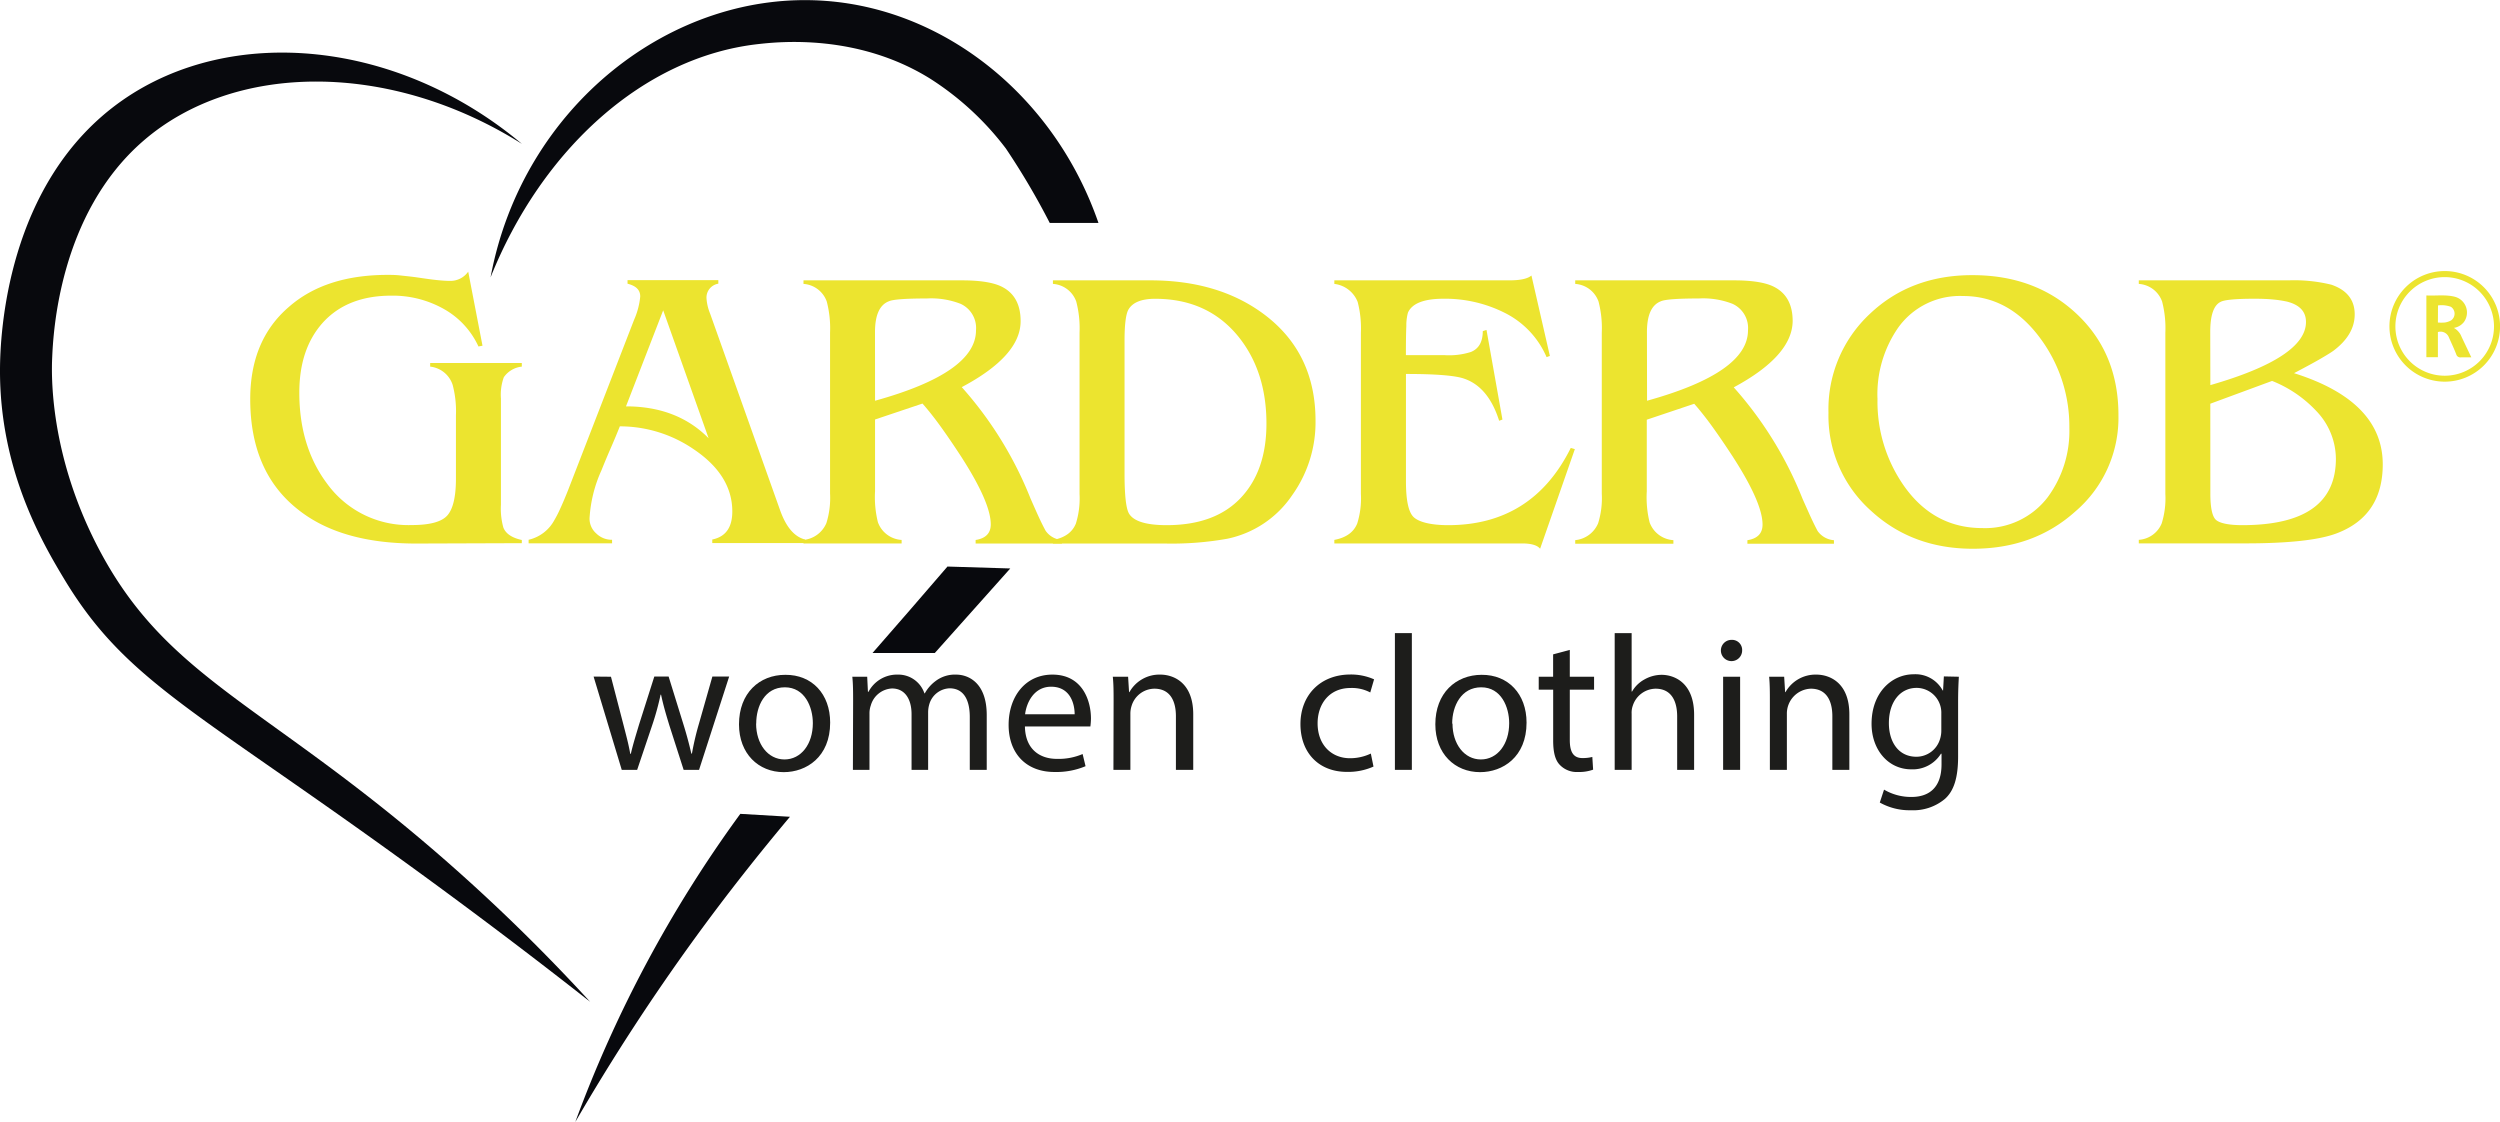 <?xml version="1.0" encoding="UTF-8"?> <svg xmlns="http://www.w3.org/2000/svg" data-bbox="-0.001 0.023 470.581 211.177" viewBox="0 0 470.57 211.2" data-type="color"> <g> <path d="M98.25 27.09C74.7 7.35 43.51 4.63 23.1 18.84 1.02 34.21.04 63.46 0 69.43c-.11 19 8 32.77 12.1 39.59 11.16 18.5 23.64 24.14 60.67 50.77 15.57 11.19 28.57 21.12 38.31 28.78a345.67 345.67 0 0 0-25.11-24.75c-35.13-31.25-54.22-35.33-67.46-60.67C9.26 85.44 9.69 70.4 9.82 67.38c.19-4.32 1.17-27 17.13-40.84 17.11-14.86 46.39-15.15 71.3.55Z" fill="#08090d" data-color="1"></path> <path d="M92.34 52.2c9.69-24.19 28.86-41.49 50.36-43.9 3.92-.44 18.64-2 32.31 6.46a54.82 54.82 0 0 1 14.33 13.2 138.14 138.14 0 0 1 8.25 14h9.17C198.63 18.42 178.23 1.87 155.43.17 126.65-1.99 98.34 19.91 92.34 52.2Z" fill="#08090d" data-color="1"></path> <path d="m178.34 106.64 11.82.36-14.2 15.91h-11.73q7.11-8.12 14.11-16.27Z" fill="#08090d" data-color="1"></path> <path d="m139.34 153.19 9.35.55c-5.87 7-11.87 14.57-17.87 22.82a402.19 402.19 0 0 0-22.54 34.64 236.81 236.81 0 0 1 31.06-58Z" fill="#08090d" data-color="1"></path> <path d="m115 127.38 2.32 8.92c.51 2 1 3.78 1.31 5.59h.11c.4-1.77 1-3.66 1.56-5.55l2.86-9h2.69l2.72 8.78c.66 2.1 1.16 4 1.56 5.73h.11a52.72 52.72 0 0 1 1.34-5.69l2.51-8.82h3.16l-5.67 17.57h-2.9l-2.69-8.38c-.61-2-1.12-3.7-1.56-5.77h-.09a50.69 50.69 0 0 1-1.6 5.81l-2.81 8.34h-2.9l-5.3-17.56Z" fill="#1d1d1b" data-color="2"></path> <path d="M156.26 136.01c0 6.5-4.5 9.33-8.74 9.33-4.76 0-8.42-3.48-8.42-9 0-5.88 3.84-9.32 8.71-9.32 5.04-.04 8.45 3.62 8.45 8.99Zm-13.94.19c0 3.84 2.22 6.75 5.34 6.75s5.34-2.87 5.34-6.83c0-3-1.49-6.75-5.27-6.75s-5.39 3.54-5.39 6.83Z" fill="#1d1d1b" data-color="2"></path> <path d="M160.58 132.13c0-1.81 0-3.3-.15-4.75h2.8l.14 2.83h.11a6.06 6.06 0 0 1 5.52-3.23 5.18 5.18 0 0 1 5 3.52h.08a7.21 7.21 0 0 1 2-2.29 6 6 0 0 1 3.88-1.23c2.32 0 5.77 1.52 5.77 7.62v10.31h-3.19v-9.94c0-3.38-1.24-5.41-3.81-5.41a4.14 4.14 0 0 0-3.78 2.9 5.48 5.48 0 0 0-.25 1.6v10.85h-3.12v-10.49c0-2.8-1.24-4.83-3.67-4.83a4.37 4.37 0 0 0-4 3.19 4.48 4.48 0 0 0-.25 1.56v10.57h-3.12Z" fill="#1d1d1b" data-color="2"></path> <path d="M192.92 136.74c.07 4.32 2.83 6.1 6 6.1a11.46 11.46 0 0 0 4.86-.91l.55 2.29a14.21 14.21 0 0 1-5.84 1.09c-5.41 0-8.64-3.56-8.64-8.86s3.12-9.47 8.24-9.47c5.73 0 7.26 5 7.26 8.27a13.37 13.37 0 0 1-.11 1.49Zm9.36-2.29c0-2-.84-5.19-4.43-5.19-3.23 0-4.64 3-4.9 5.19Z" fill="#1d1d1b" data-color="2"></path> <path d="M209.61 132.13c0-1.81 0-3.3-.15-4.75h2.88l.18 2.9h.07a6.45 6.45 0 0 1 5.81-3.3c2.43 0 6.2 1.45 6.2 7.47v10.46h-3.26v-10.09c0-2.83-1.05-5.19-4.07-5.19a4.54 4.54 0 0 0-4.28 3.26 4.77 4.77 0 0 0-.22 1.49v10.53h-3.19Z" fill="#1d1d1b" data-color="2"></path> <path d="M258.53 144.29a11.67 11.67 0 0 1-5 1c-5.3 0-8.75-3.6-8.75-9s3.7-9.33 9.43-9.33a10.76 10.76 0 0 1 4.43.91l-.72 2.47a7.36 7.36 0 0 0-3.71-.84c-4 0-6.2 3-6.2 6.65 0 4.06 2.61 6.57 6.1 6.57a9.07 9.07 0 0 0 3.92-.88Z" fill="#1d1d1b" data-color="2"></path> <path d="M262.56 119.17h3.19v25.74h-3.19Z" fill="#1d1d1b" data-color="2"></path> <path d="M287.34 136.01c0 6.5-4.5 9.33-8.75 9.33-4.75 0-8.42-3.48-8.42-9 0-5.88 3.85-9.32 8.71-9.32 5.02-.04 8.46 3.62 8.46 8.99Zm-13.94.19c0 3.84 2.22 6.75 5.34 6.75s5.33-2.87 5.33-6.83c0-3-1.48-6.75-5.26-6.75s-5.47 3.54-5.47 6.83Z" fill="#1d1d1b" data-color="2"></path> <path d="M295.48 122.33v5.05h4.57v2.43h-4.57v9.47c0 2.18.61 3.41 2.39 3.41a7.56 7.56 0 0 0 1.85-.21l.15 2.39a7.7 7.7 0 0 1-2.83.44 4.4 4.4 0 0 1-3.45-1.35c-.91-.94-1.24-2.5-1.24-4.57v-9.58h-2.72v-2.43h2.71v-4.21Z" fill="#1d1d1b" data-color="2"></path> <path d="M303.93 119.17h3.19v11h.08a5.94 5.94 0 0 1 2.28-2.25 6.64 6.64 0 0 1 3.27-.9c2.36 0 6.13 1.45 6.13 7.51v10.38h-3.19v-10.06c0-2.83-1.05-5.22-4.07-5.22a4.59 4.59 0 0 0-4.28 3.19 3.9 3.9 0 0 0-.22 1.52v10.57h-3.19Z" fill="#1d1d1b" data-color="2"></path> <path d="M327.92 122.44a2 2 0 0 1-4 0 2 2 0 0 1 2-2 1.9 1.9 0 0 1 2 2Zm-3.58 22.47v-17.53h3.2v17.53Z" fill="#1d1d1b" data-color="2"></path> <path d="M333.14 132.13c0-1.81 0-3.3-.14-4.75h2.83l.18 2.9h.07a6.48 6.48 0 0 1 5.81-3.3c2.43 0 6.21 1.45 6.21 7.47v10.46h-3.2v-10.09c0-2.83-1.05-5.19-4.06-5.19a4.68 4.68 0 0 0-4.5 4.75v10.53h-3.2Z" fill="#1d1d1b" data-color="2"></path> <path d="M368.71 127.38c-.07 1.27-.14 2.68-.14 4.82v10.2c0 4-.8 6.5-2.51 8a9.29 9.29 0 0 1-6.39 2.11 11.39 11.39 0 0 1-5.84-1.45l.8-2.43a10 10 0 0 0 5.15 1.38c3.27 0 5.67-1.71 5.67-6.14v-2h-.11a6.25 6.25 0 0 1-5.59 2.94c-4.35 0-7.47-3.7-7.47-8.57 0-5.95 3.88-9.32 7.91-9.32a5.82 5.82 0 0 1 5.48 3.05h.07l.15-2.65Zm-3.3 6.93a4.67 4.67 0 0 0-4.65-4.83c-3.05 0-5.22 2.58-5.22 6.64 0 3.45 1.74 6.32 5.19 6.32a4.64 4.64 0 0 0 4.42-3.27 5.28 5.28 0 0 0 .26-1.7Z" fill="#1d1d1b" data-color="2"></path> <path d="M460.19 51.02a10.41 10.41 0 1 1-10.43 10.43 10.41 10.41 0 0 1 10.43-10.43Zm0 1.14a9.28 9.28 0 1 0 9.25 9.14 9.29 9.29 0 0 0-9.26-9.14Z" fill="#ece42f" data-color="3"></path> <path d="M458.88 62.5v4.73h-2.17V55.61c1.8.1 3.6-.2 5.36.25a3.07 3.07 0 0 1 1.72 4.74 3 3 0 0 1-1.91 1.12 3.23 3.23 0 0 1 1.46 1.69l1.83 3.85h-1.91a.8.8 0 0 1-.94-.61c-.42-1.06-.9-2.09-1.37-3.14a1.68 1.68 0 0 0-2.07-1.01Zm0-1.79a9 9 0 0 0 1.28 0 3.57 3.57 0 0 0 1.17-.38 1.55 1.55 0 0 0 0-2.58 5.15 5.15 0 0 0-2.43-.26Z" fill="#ece42f" data-color="3"></path> <path d="M78.34 102.31q-14.23 0-22.24-6.4-9-7.08-9-20.78 0-11.14 7.31-17.39 6.86-6 18.56-6c.66 0 1.47 0 2.42.11s2.09.21 3.43.41 2.49.36 3.46.46 1.8.15 2.46.15a4.05 4.05 0 0 0 3.39-1.74l2.69 13.94-.76.15a15.49 15.49 0 0 0-6.55-7.08 19.59 19.59 0 0 0-9.85-2.49q-8.31 0-12.93 5.12c-2.95 3.32-4.39 7.68-4.39 13.14q0 10.23 5.31 17.24a18.89 18.89 0 0 0 15.86 7.68c3.38 0 5.62-.6 6.69-1.81s1.62-3.51 1.62-6.92V78.2a19.41 19.41 0 0 0-.61-5.73 5 5 0 0 0-4.24-3.46v-.68h17.25v.68a4.7 4.7 0 0 0-3.39 2 9.64 9.64 0 0 0-.54 4v20a13.18 13.18 0 0 0 .46 4.3c.46 1.15 1.62 1.93 3.47 2.33v.6Z" fill="#ece42f" data-color="3"></path> <path d="M116.67 80.25c-.56 1.41-1.14 2.79-1.73 4.14s-1.17 2.74-1.73 4.14a25.34 25.34 0 0 0-2.24 9 3.68 3.68 0 0 0 1.24 2.86 4.14 4.14 0 0 0 3 1.21v.67H99.5v-.67a7.38 7.38 0 0 0 4.84-3.69 21.1 21.1 0 0 0 1.12-2.19q.66-1.42 1.5-3.54l12.4-32a14.1 14.1 0 0 0 1.15-4.37c0-1.25-.8-2-2.39-2.41v-.67h17.09v.67a2.64 2.64 0 0 0-2.23 2.71 9.2 9.2 0 0 0 .69 2.94l13.17 37q1.69 4.74 4.69 5.5v.67h-17.46v-.67c2.51-.51 3.77-2.26 3.77-5.28q0-6.84-7.31-11.74a24.58 24.58 0 0 0-13.86-4.28Zm8.16-21.84-7 18.08q9.62 0 15.55 6Z" fill="#ece42f" data-color="3"></path> <path d="M181.03 52.77c3.54 0 6.1.42 7.7 1.28q3.38 1.8 3.38 6.4 0 6.54-11.08 12.42a70.63 70.63 0 0 1 12.93 20.93c.31.71.69 1.57 1.15 2.6s1 2.2 1.7 3.5a4.08 4.08 0 0 0 3.08 1.74v.67h-16.25v-.67q2.85-.45 2.85-2.94 0-4.06-5.46-12.58-2-3.08-3.81-5.61t-3.58-4.55l-8.93 3v13.48a19.66 19.66 0 0 0 .54 5.87 5.06 5.06 0 0 0 4.46 3.32v.67h-18.47v-.67a5.23 5.23 0 0 0 4.31-3.17 15.87 15.87 0 0 0 .69-5.57V62.63a19.92 19.92 0 0 0-.62-5.87 5 5 0 0 0-4.38-3.32v-.67Zm-16.32 22.66q19-5.27 19-13.25a5 5 0 0 0-2.92-5 15.27 15.27 0 0 0-6.32-1q-6 0-7.16.53-2.61 1-2.61 5.8Z" fill="#ece42f" data-color="3"></path> <path d="M216.52 52.77q13.08 0 21.71 6.62 9.39 7.23 9.39 19.81a23.59 23.59 0 0 1-4.39 14 19.49 19.49 0 0 1-12.24 8.21 59.47 59.47 0 0 1-11.63.9h-21.17v-.67c2.21-.41 3.65-1.43 4.32-3.09a15.87 15.87 0 0 0 .69-5.57V62.63a19.92 19.92 0 0 0-.62-5.87 5 5 0 0 0-4.39-3.32v-.67Zm-4.85 36.37q0 6.09.84 7.53 1.32 2.18 7.09 2.18 9.08 0 13.93-5.12t4.85-14q0-9.85-5.31-16.41-5.78-7.08-15.63-7.08-3.93 0-5.08 2.11c-.46.9-.69 2.84-.69 5.8Z" fill="#ece42f" data-color="3"></path> <path d="m291.73 67-.62.22a16.67 16.67 0 0 0-7.93-8.36 24.92 24.92 0 0 0-11.47-2.63c-3.69 0-5.93.88-6.7 2.63a9.38 9.38 0 0 0-.3 2.53c-.06 1.33-.08 3.15-.08 5.46h7.31a13.52 13.52 0 0 0 4.93-.6c1.49-.61 2.23-1.91 2.23-3.92l.7-.23 3 16.87-.62.23q-2-6.33-6.54-7.91c-1.65-.6-5.31-.9-11-.9v20.18c0 3.41.43 5.62 1.31 6.62s3.18 1.66 6.62 1.66q15.86 0 23.09-14.53l.77.22-6.54 18.75c-.51-.65-1.64-1-3.39-1h-35.34v-.67c2.2-.41 3.64-1.43 4.31-3.09a15.87 15.87 0 0 0 .69-5.57V62.63a19.72 19.72 0 0 0-.61-5.8 5.39 5.39 0 0 0-4.39-3.39v-.67h32.95c2.05 0 3.43-.3 4.15-.91Z" fill="#ece42f" data-color="3"></path> <path d="M326.34 52.77c3.54 0 6.11.42 7.7 1.28q3.39 1.8 3.39 6.4-.09 6.54-11.09 12.46a70.63 70.63 0 0 1 12.93 20.93c.31.71.7 1.57 1.16 2.6s1 2.2 1.69 3.5a4.12 4.12 0 0 0 3.08 1.74v.67h-16.29v-.67q2.85-.45 2.85-2.94 0-4.06-5.47-12.58-2-3.08-3.81-5.61T318.9 76l-8.93 3v13.48a19.66 19.66 0 0 0 .54 5.87 5.08 5.08 0 0 0 4.47 3.32v.67H296.5v-.67a5.22 5.22 0 0 0 4.31-3.17 15.87 15.87 0 0 0 .69-5.57v-30.3a20 20 0 0 0-.61-5.87 5 5 0 0 0-4.39-3.32v-.67Zm-16.32 22.66q19-5.27 19-13.25a5 5 0 0 0-2.93-5 15.21 15.21 0 0 0-6.31-1q-6 0-7.16.53-2.62 1-2.62 5.8Z" fill="#ece42f" data-color="3"></path> <path d="M371.34 103.29q-11.4 0-19.17-7.15a24 24 0 0 1-8-18.45 24.54 24.54 0 0 1 7.78-18.6q7.7-7.31 19.32-7.3 11.93 0 19.71 7.38t7.77 19a23.19 23.19 0 0 1-8.16 18.14q-7.79 6.98-19.25 6.98ZM353.4 74.98a27.58 27.58 0 0 0 4.94 16.42q5.61 8 14.78 8a14.79 14.79 0 0 0 12.31-5.8 21 21 0 0 0 4.08-13.1 27.82 27.82 0 0 0-5.23-16.49q-5.93-8.3-14.78-8.29a14.26 14.26 0 0 0-12.24 6 22 22 0 0 0-3.87 13.26Z" fill="#ece42f" data-color="3"></path> <path d="M430.83 52.77a29.25 29.25 0 0 1 8 .82c2.92 1 4.39 2.87 4.39 5.58q0 3.84-4 6.85c-.41.3-1.22.8-2.42 1.5s-2.89 1.61-5 2.72q16.69 5.27 16.7 17.16 0 9.72-8.7 13-5 1.89-17.32 1.88h-19.9v-.67a5 5 0 0 0 4.31-3.09 15.87 15.87 0 0 0 .69-5.57V62.63a20 20 0 0 0-.61-5.87 5 5 0 0 0-4.39-3.32v-.67Zm-14.78 19.72q18-5.19 18-11.89 0-2.94-3.62-3.84a21.35 21.35 0 0 0-2.5-.38c-1-.1-2.2-.15-3.58-.15-3.54 0-5.68.2-6.39.6-1.29.65-1.93 2.54-1.93 5.65Zm0 20.41c0 2.61.34 4.24 1 4.9s2.39 1.05 5 1.05q17.63 0 17.63-12.5a13.06 13.06 0 0 0-3.7-9 23 23 0 0 0-8.31-5.65l-11.63 4.29Z" fill="#ece42f" data-color="3"></path> </g> </svg> 